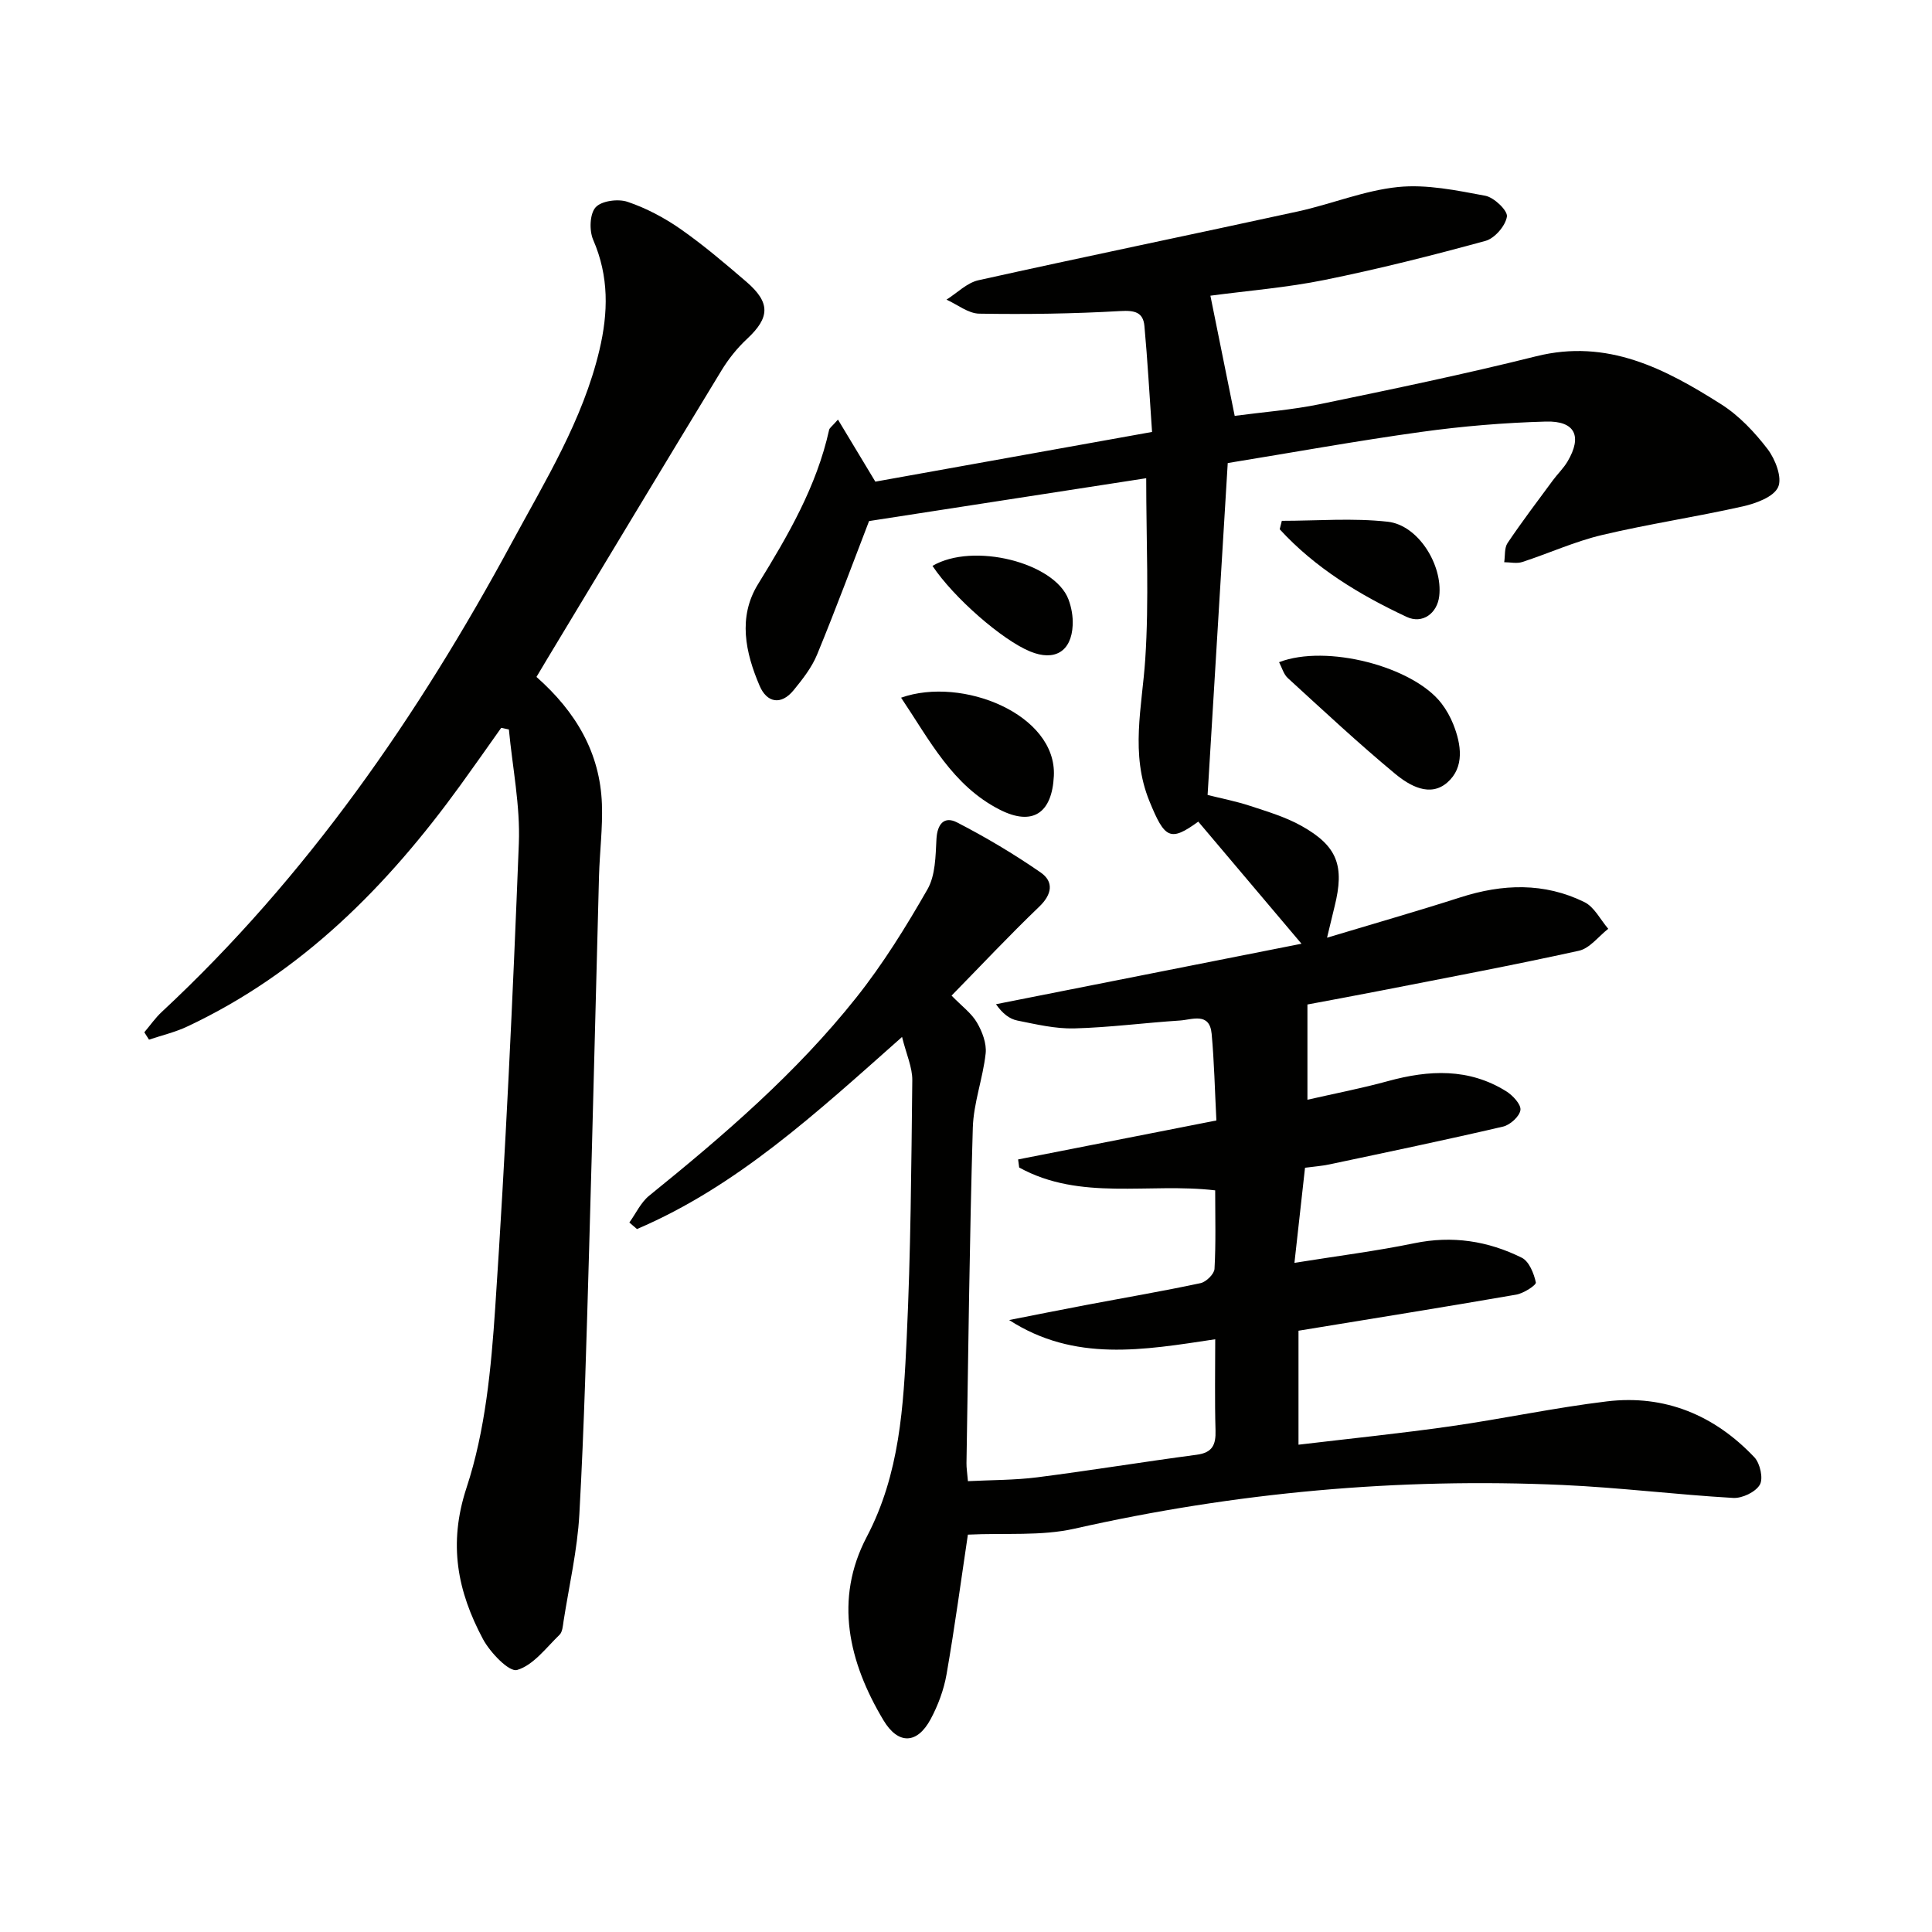 <svg enable-background="new 0 0 400 400" viewBox="0 0 400 400" xmlns="http://www.w3.org/2000/svg"><g fill="#010100"><path d="m200.39 317.73c-1.34 8.93-2.68 18.94-4.41 28.88-.56 3.22-1.76 6.46-3.31 9.34-2.8 5.2-6.72 5.28-9.76.21-7.22-12.06-10.25-25.04-3.47-37.95 6.88-13.1 7.61-27.08 8.28-41.13.84-17.79.96-35.61 1.16-53.42.03-2.66-1.22-5.34-2.12-8.97-17.82 15.8-34.16 30.92-54.88 39.77-.53-.45-1.05-.9-1.58-1.35 1.35-1.87 2.37-4.15 4.1-5.55 15.44-12.49 30.49-25.42 42.88-41.02 5.55-6.98 10.3-14.66 14.74-22.41 1.65-2.88 1.68-6.86 1.86-10.37.16-3.17 1.62-4.85 4.26-3.49 5.97 3.08 11.79 6.54 17.31 10.36 2.77 1.92 2.38 4.53-.3 7.1-6.22 5.96-12.12 12.26-18.14 18.4 2.16 2.22 4.13 3.65 5.25 5.57 1.1 1.87 2.03 4.33 1.81 6.39-.56 5.17-2.51 10.25-2.66 15.4-.68 23.13-.93 46.28-1.31 69.42-.02.97.15 1.95.3 3.75 4.88-.25 9.66-.2 14.37-.8 11.02-1.41 21.99-3.21 33-4.67 3.26-.43 3.98-2.07 3.89-5.04-.18-6.26-.06-12.52-.06-18.87-14.87 2.24-29.11 4.78-42.67-3.98 5.39-1.06 10.77-2.14 16.17-3.16 7.82-1.48 15.68-2.82 23.46-4.48 1.16-.25 2.83-1.88 2.89-2.95.3-5.29.14-10.61.14-16.26-13.78-1.62-27.93 2.25-40.58-4.73-.07-.56-.15-1.11-.22-1.67 13.5-2.65 26.99-5.3 41.05-8.07-.33-6.38-.45-12.17-.98-17.93-.42-4.57-4.06-2.92-6.6-2.76-7.29.47-14.56 1.44-21.85 1.63-3.92.1-7.9-.85-11.79-1.63-1.62-.33-3.07-1.45-4.41-3.38 21.03-4.16 42.07-8.33 63.25-12.52-7.12-8.42-14.22-16.82-21.37-25.28-5.82 4.23-6.95 3.53-10.12-4.25-4-9.82-1.52-19.47-.86-29.34.81-12.24.2-24.57.2-37.51-18.74 2.9-37.73 5.83-57.38 8.87-3.19 8.28-6.8 18.02-10.75 27.62-1.1 2.69-3.01 5.12-4.87 7.4-2.63 3.21-5.55 2.56-7.03-.89-2.95-6.88-4.55-14.24-.33-21.08 6.21-10.08 12.12-20.22 14.71-31.93.09-.41.6-.72 1.83-2.13 2.44 4.05 4.62 7.68 7.74 12.85 17.97-3.23 37.27-6.69 57.29-10.29-.54-7.76-.93-14.86-1.58-21.93-.26-2.87-2.03-3.27-4.97-3.1-9.73.56-19.49.7-29.24.54-2.27-.04-4.52-1.89-6.77-2.9 2.2-1.38 4.23-3.49 6.62-4.02 22.02-4.89 44.12-9.44 66.16-14.25 6.95-1.52 13.72-4.34 20.72-5.05 5.92-.6 12.11.7 18.06 1.81 1.81.34 4.67 3.08 4.47 4.32-.3 1.91-2.53 4.5-4.43 5.02-11.02 3.02-22.13 5.82-33.33 8.09-7.77 1.58-15.74 2.21-23.63 3.26.02.1 4.83 23.9 5.03 24.88 5.85-.78 11.86-1.23 17.72-2.44 14.95-3.09 29.9-6.2 44.71-9.9 14.74-3.68 26.68 2.57 38.29 9.94 3.71 2.35 6.93 5.78 9.62 9.29 1.6 2.1 3.06 5.91 2.17 7.86-.92 2.04-4.59 3.38-7.29 3.99-9.68 2.18-19.52 3.64-29.17 5.93-5.63 1.33-10.99 3.79-16.52 5.59-1.13.37-2.48.04-3.73.04.21-1.34.01-2.96.7-3.98 2.97-4.41 6.19-8.66 9.35-12.94.98-1.34 2.22-2.51 3.06-3.93 3.09-5.22 1.59-8.45-4.5-8.27-8.63.24-17.28.96-25.83 2.15-13.29 1.84-26.5 4.24-40.02 6.44-1.4 23.04-2.76 45.58-4.17 68.72 2.87.72 5.9 1.3 8.8 2.26 3.62 1.19 7.35 2.3 10.65 4.15 7.45 4.17 8.94 8.28 6.84 16.68-.47 1.88-.91 3.77-1.56 6.46 9.63-2.9 18.66-5.48 27.6-8.35 8.74-2.81 17.37-3.11 25.68.98 2.06 1.01 3.32 3.64 4.94 5.53-2.01 1.56-3.82 4.04-6.07 4.54-13.6 3-27.3 5.57-40.97 8.25-5.51 1.08-11.04 2.09-15.24 2.88v19.72c5.57-1.27 11.18-2.35 16.68-3.86 8.47-2.32 16.72-2.73 24.48 2.11 1.35.84 3.1 2.72 2.94 3.88-.18 1.32-2.13 3.09-3.6 3.43-11.93 2.78-23.93 5.28-35.92 7.82-1.59.34-3.22.45-5.08.7-.71 6.39-1.38 12.43-2.19 19.69 8.97-1.44 16.95-2.44 24.81-4.06 7.87-1.63 15.26-.48 22.26 3 1.51.75 2.51 3.24 2.91 5.11.12.56-2.52 2.26-4.06 2.53-14.87 2.58-29.78 4.96-45.08 7.47v23.6c10.67-1.27 21.06-2.33 31.4-3.8 10.85-1.55 21.59-3.86 32.46-5.17 12-1.44 22.28 2.86 30.53 11.58 1.18 1.25 1.88 4.4 1.12 5.68-.89 1.52-3.65 2.84-5.52 2.73-11.78-.68-23.52-2.15-35.3-2.68-34.07-1.53-67.72 1.53-101.04 9.04-6.94 1.57-14.36.87-22.1 1.24z"/><path d="m111.07 140.15c8.23 7.28 13.16 15.75 13.55 26.31.18 4.95-.46 9.92-.6 14.88-.7 25.78-1.3 51.56-2.05 77.33-.53 18.28-1.01 36.57-2.02 54.83-.41 7.42-2.12 14.77-3.27 22.14-.15.98-.22 2.23-.84 2.83-2.78 2.69-5.42 6.3-8.78 7.28-1.65.48-5.57-3.61-7.06-6.38-5.27-9.88-7.26-19.66-3.4-31.38 3.89-11.8 5.09-24.72 5.93-37.25 2.14-32 3.64-64.06 4.89-96.11.31-7.83-1.32-15.73-2.06-23.6-.53-.11-1.06-.23-1.59-.34-2.8 3.95-5.58 7.92-8.42 11.84-15.13 20.9-32.87 38.87-56.6 50.01-2.51 1.18-5.26 1.82-7.9 2.71-.32-.51-.65-1.02-.97-1.53 1.2-1.41 2.27-2.97 3.62-4.22 30.06-27.99 53.07-61.27 72.48-97.18 6.93-12.82 14.67-25.31 18.11-39.78 1.86-7.83 2.01-15.32-1.28-22.89-.83-1.91-.72-5.36.5-6.72 1.2-1.35 4.64-1.81 6.6-1.15 3.87 1.3 7.63 3.3 10.99 5.64 4.76 3.33 9.22 7.13 13.63 10.92 5.03 4.33 4.87 7.41.14 11.82-2.04 1.9-3.85 4.16-5.3 6.55-12.09 19.87-24.07 39.81-36.08 59.72-.67 1.12-1.33 2.24-2.22 3.72z"/><path d="m264.82 137.1c9.79-3.79 27.74.88 33.62 8.53 1 1.3 1.83 2.79 2.44 4.31 1.68 4.21 2.36 8.9-1.2 12.04-3.59 3.17-7.86.69-10.84-1.78-7.63-6.33-14.89-13.12-22.21-19.81-.87-.79-1.21-2.15-1.81-3.29z"/><path d="m186.56 144.45c12.66-4.49 32.25 3.47 31.63 16.2-.37 7.7-4.38 10.44-11.17 7-9.83-4.98-14.57-14.45-20.46-23.2z"/><path d="m265.39 107.83c7.32 0 14.71-.62 21.94.19 6.32.71 11.39 8.96 10.65 15.38-.41 3.58-3.46 5.86-6.75 4.32-9.76-4.57-18.92-10.11-26.28-18.14.16-.59.3-1.17.44-1.75z"/><path d="m193.06 117.16c8.43-4.95 25.29-.69 28.16 6.95.62 1.65.95 3.55.87 5.3-.25 5.48-3.73 7.56-8.81 5.47-5.78-2.37-15.81-11.11-20.22-17.72z"/></g></svg>